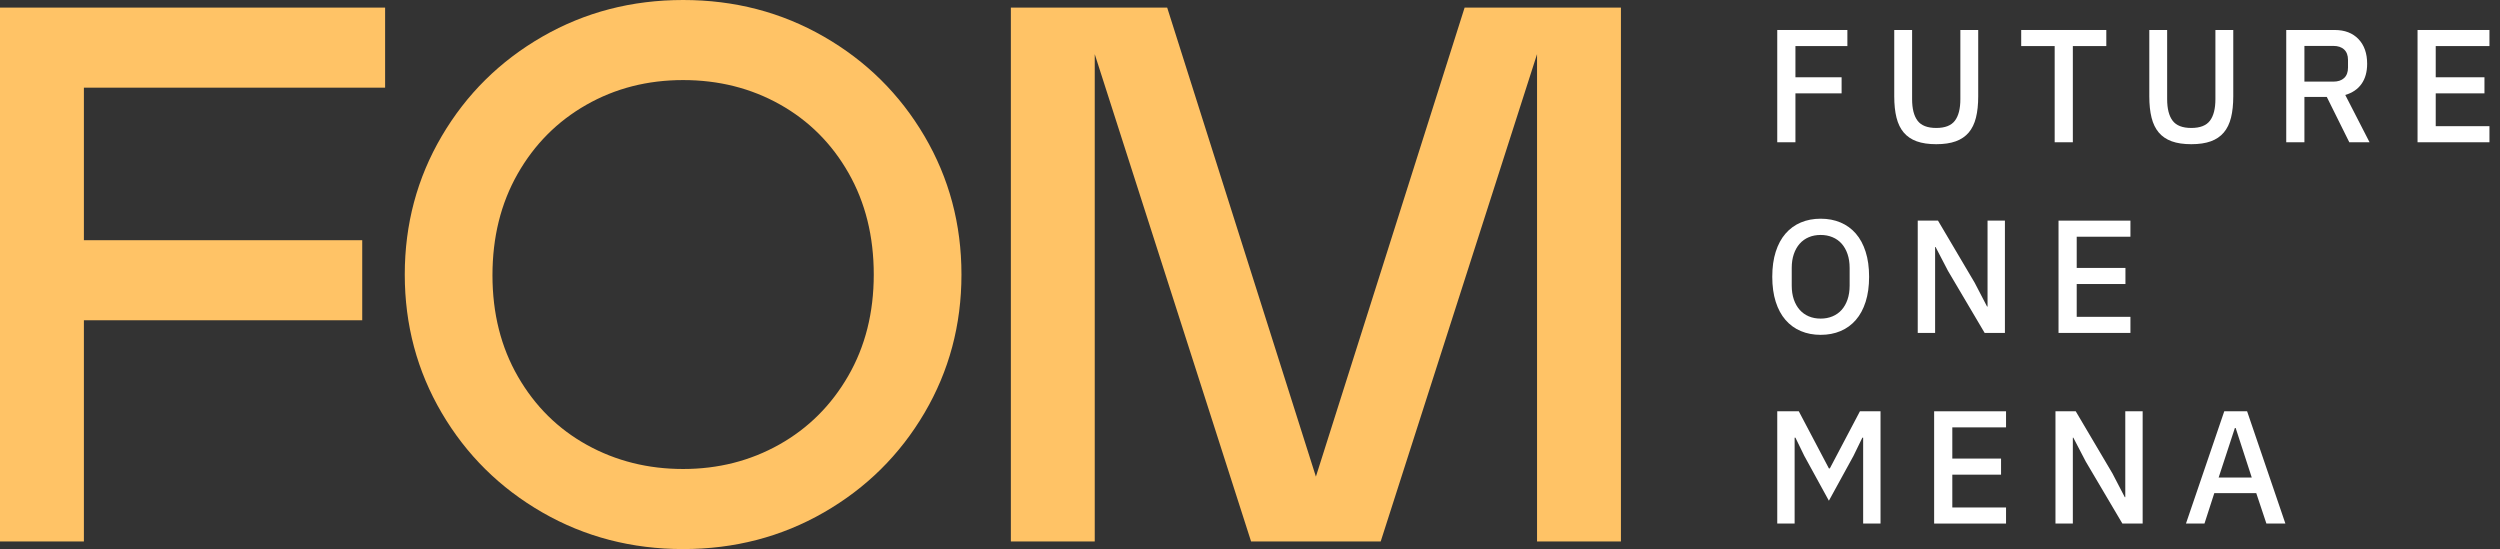 <?xml version="1.0" encoding="UTF-8"?>
<svg width="214px" height="47px" viewBox="0 0 214 47" version="1.1" xmlns="http://www.w3.org/2000/svg" xmlns:xlink="http://www.w3.org/1999/xlink">
    <rect x="0" y="0" width="214" height="47" fill="#333333" stroke="none"/>
    <title>Group</title>
    <g id="Page-1" stroke="none" stroke-width="1" fill="none" fill-rule="evenodd">
        <g id="fom-new-landing-rev3" transform="translate(-257, -3221)" fill-rule="nonzero">
            <g id="Group-10" transform="translate(0, 3142)">
                <g id="Group" transform="translate(257, 79)">
                    <path d="M32.965,0.653 L32.965,7.507 L7.181,7.507 L7.181,20.562 L31.007,20.562 L31.007,27.417 L7.181,27.417 L7.181,46.347 L0,46.347 L0,0.653 L32.965,0.653 Z M58.475,47 C54.079,47 50.065,45.956 46.431,43.867 C42.797,41.778 39.925,38.938 37.814,35.348 C35.704,31.758 34.648,27.808 34.648,23.5 C34.648,19.192 35.704,15.242 37.814,11.652 C39.925,8.062 42.797,5.222 46.431,3.133 C50.065,1.044 54.079,0 58.475,0 C62.87,0 66.885,1.044 70.518,3.133 C74.152,5.222 77.024,8.062 79.135,11.652 C81.246,15.242 82.301,19.192 82.301,23.5 C82.301,27.808 81.246,31.758 79.135,35.348 C77.024,38.938 74.152,41.778 70.518,43.867 C66.885,45.956 62.87,47 58.475,47 Z M58.475,40.146 C61.477,40.146 64.219,39.45 66.7,38.057 C69.18,36.664 71.149,34.706 72.607,32.182 C74.065,29.658 74.794,26.764 74.794,23.5 C74.794,20.236 74.076,17.342 72.64,14.818 C71.204,12.294 69.245,10.336 66.765,8.943 C64.284,7.55 61.521,6.854 58.475,6.854 C55.428,6.854 52.665,7.561 50.184,8.976 C47.704,10.39 45.745,12.359 44.309,14.883 C42.873,17.407 42.155,20.301 42.155,23.565 C42.155,26.829 42.884,29.723 44.342,32.247 C45.8,34.771 47.769,36.719 50.25,38.09 C52.73,39.46 55.472,40.146 58.475,40.146 Z M131.571,46.347 L131.571,4.635 L118.189,46.347 L107.092,46.347 L93.71,4.635 L93.71,46.347 L86.53,46.347 L86.53,0.653 L99.912,0.653 L112.641,40.799 L125.37,0.653 L138.752,0.653 L138.752,46.347 L131.571,46.347 Z" id="Combined-Shape" fill="#FFC366"></path>
                    <g id="FUTURE-ONE-MENA" transform="translate(151.706, 2.567)" fill="#FFFFFF">
                        <polygon id="Path" points="0.427 9.611 0.427 0 6.43 0 6.43 1.377 1.983 1.377 1.983 4.048 5.935 4.048 5.935 5.425 1.983 5.425 1.983 9.611"></polygon>
                        <path d="M11.97,0 L11.97,5.921 C11.97,6.738 12.126,7.353 12.438,7.766 C12.75,8.179 13.282,8.386 14.035,8.386 C14.788,8.386 15.32,8.179 15.632,7.766 C15.945,7.353 16.101,6.738 16.101,5.921 L16.101,0 L17.629,0 L17.629,5.673 C17.629,6.38 17.565,6.99 17.436,7.504 C17.308,8.018 17.101,8.443 16.817,8.778 C16.532,9.113 16.163,9.363 15.708,9.529 C15.254,9.694 14.696,9.776 14.035,9.776 C13.374,9.776 12.817,9.694 12.362,9.529 C11.908,9.363 11.538,9.113 11.254,8.778 C10.969,8.443 10.763,8.018 10.634,7.504 C10.506,6.99 10.441,6.38 10.441,5.673 L10.441,0 L11.97,0 Z" id="Path"></path>
                        <polygon id="Path" points="25.729 1.377 25.729 9.611 24.174 9.611 24.174 1.377 21.309 1.377 21.309 0 28.594 0 28.594 1.377"></polygon>
                        <path d="M33.802,0 L33.802,5.921 C33.802,6.738 33.958,7.353 34.271,7.766 C34.583,8.179 35.115,8.386 35.868,8.386 C36.621,8.386 37.153,8.179 37.465,7.766 C37.777,7.353 37.933,6.738 37.933,5.921 L37.933,0 L39.462,0 L39.462,5.673 C39.462,6.38 39.397,6.99 39.269,7.504 C39.14,8.018 38.934,8.443 38.649,8.778 C38.365,9.113 37.995,9.363 37.541,9.529 C37.086,9.694 36.529,9.776 35.868,9.776 C35.207,9.776 34.649,9.694 34.195,9.529 C33.74,9.363 33.371,9.113 33.086,8.778 C32.802,8.443 32.595,8.018 32.467,7.504 C32.338,6.99 32.274,6.38 32.274,5.673 L32.274,0 L33.802,0 Z" id="Path"></path>
                        <path d="M45.552,9.611 L43.996,9.611 L43.996,0 L48.141,0 C49.003,0 49.683,0.259 50.178,0.778 C50.674,1.297 50.922,2.001 50.922,2.892 C50.922,3.58 50.764,4.152 50.447,4.606 C50.13,5.06 49.664,5.379 49.049,5.563 L51.128,9.611 L49.394,9.611 L47.466,5.728 L45.552,5.728 L45.552,9.611 Z M48.03,4.42 C48.425,4.42 48.733,4.317 48.953,4.11 C49.173,3.904 49.283,3.608 49.283,3.222 L49.283,2.561 C49.283,2.176 49.173,1.88 48.953,1.673 C48.733,1.466 48.425,1.363 48.03,1.363 L45.552,1.363 L45.552,4.42 L48.03,4.42 Z" id="Shape"></path>
                        <polygon id="Path" points="55.236 9.611 55.236 0 61.391 0 61.391 1.377 56.792 1.377 56.792 4.048 60.964 4.048 60.964 5.425 56.792 5.425 56.792 8.234 61.391 8.234 61.391 9.611"></polygon>
                        <path d="M4.145,26.096 C3.52,26.096 2.954,25.988 2.444,25.772 C1.935,25.557 1.499,25.24 1.136,24.822 C0.773,24.404 0.493,23.886 0.296,23.266 C0.099,22.647 0,21.933 0,21.125 C0,20.317 0.099,19.603 0.296,18.984 C0.493,18.364 0.773,17.846 1.136,17.428 C1.499,17.01 1.935,16.694 2.444,16.478 C2.954,16.262 3.52,16.154 4.145,16.154 C4.769,16.154 5.336,16.262 5.845,16.478 C6.355,16.694 6.791,17.01 7.153,17.428 C7.516,17.846 7.796,18.364 7.993,18.984 C8.191,19.603 8.289,20.317 8.289,21.125 C8.289,21.933 8.191,22.647 7.993,23.266 C7.796,23.886 7.516,24.404 7.153,24.822 C6.791,25.24 6.355,25.557 5.845,25.772 C5.336,25.988 4.769,26.096 4.145,26.096 Z M4.145,24.705 C4.512,24.705 4.849,24.641 5.157,24.512 C5.464,24.384 5.726,24.198 5.942,23.955 C6.157,23.711 6.325,23.415 6.444,23.067 C6.563,22.718 6.623,22.323 6.623,21.882 L6.623,20.368 C6.623,19.927 6.563,19.532 6.444,19.184 C6.325,18.835 6.157,18.539 5.942,18.295 C5.726,18.052 5.464,17.866 5.157,17.738 C4.849,17.609 4.512,17.545 4.145,17.545 C3.768,17.545 3.429,17.609 3.126,17.738 C2.823,17.866 2.563,18.052 2.348,18.295 C2.132,18.539 1.964,18.835 1.845,19.184 C1.726,19.532 1.666,19.927 1.666,20.368 L1.666,21.882 C1.666,22.323 1.726,22.718 1.845,23.067 C1.964,23.415 2.132,23.711 2.348,23.955 C2.563,24.198 2.823,24.384 3.126,24.512 C3.429,24.641 3.768,24.705 4.145,24.705 Z" id="Shape"></path>
                        <polygon id="Path" points="15.04 20.616 13.98 18.578 13.939 18.578 13.939 25.931 12.452 25.931 12.452 16.319 14.187 16.319 17.326 21.634 18.386 23.672 18.428 23.672 18.428 16.319 19.915 16.319 19.915 25.931 18.18 25.931"></polygon>
                        <polygon id="Path" points="24.504 25.931 24.504 16.319 30.659 16.319 30.659 17.696 26.06 17.696 26.06 20.368 30.232 20.368 30.232 21.745 26.06 21.745 26.06 24.554 30.659 24.554 30.659 25.931"></polygon>
                        <polygon id="Path" points="7.78 34.897 7.711 34.897 6.954 36.453 4.847 40.295 2.74 36.453 1.983 34.897 1.914 34.897 1.914 42.25 0.427 42.25 0.427 32.639 2.272 32.639 4.847 37.527 4.929 37.527 7.504 32.639 9.267 32.639 9.267 42.25 7.78 42.25"></polygon>
                        <polygon id="Path" points="13.856 42.25 13.856 32.639 20.011 32.639 20.011 34.016 15.412 34.016 15.412 36.687 19.584 36.687 19.584 38.064 15.412 38.064 15.412 40.873 20.011 40.873 20.011 42.25"></polygon>
                        <polygon id="Path" points="26.831 36.935 25.771 34.897 25.729 34.897 25.729 42.25 24.242 42.25 24.242 32.639 25.977 32.639 29.117 37.954 30.177 39.992 30.218 39.992 30.218 32.639 31.705 32.639 31.705 42.25 29.97 42.25"></polygon>
                        <path d="M42.298,42.25 L41.431,39.648 L37.837,39.648 L36.997,42.25 L35.413,42.25 L38.691,32.639 L40.646,32.639 L43.923,42.25 L42.298,42.25 Z M39.668,34.071 L39.599,34.071 L38.209,38.312 L41.045,38.312 L39.668,34.071 Z" id="Shape"></path>
                    </g>
                </g>
            </g>
        </g>
    </g>
</svg>